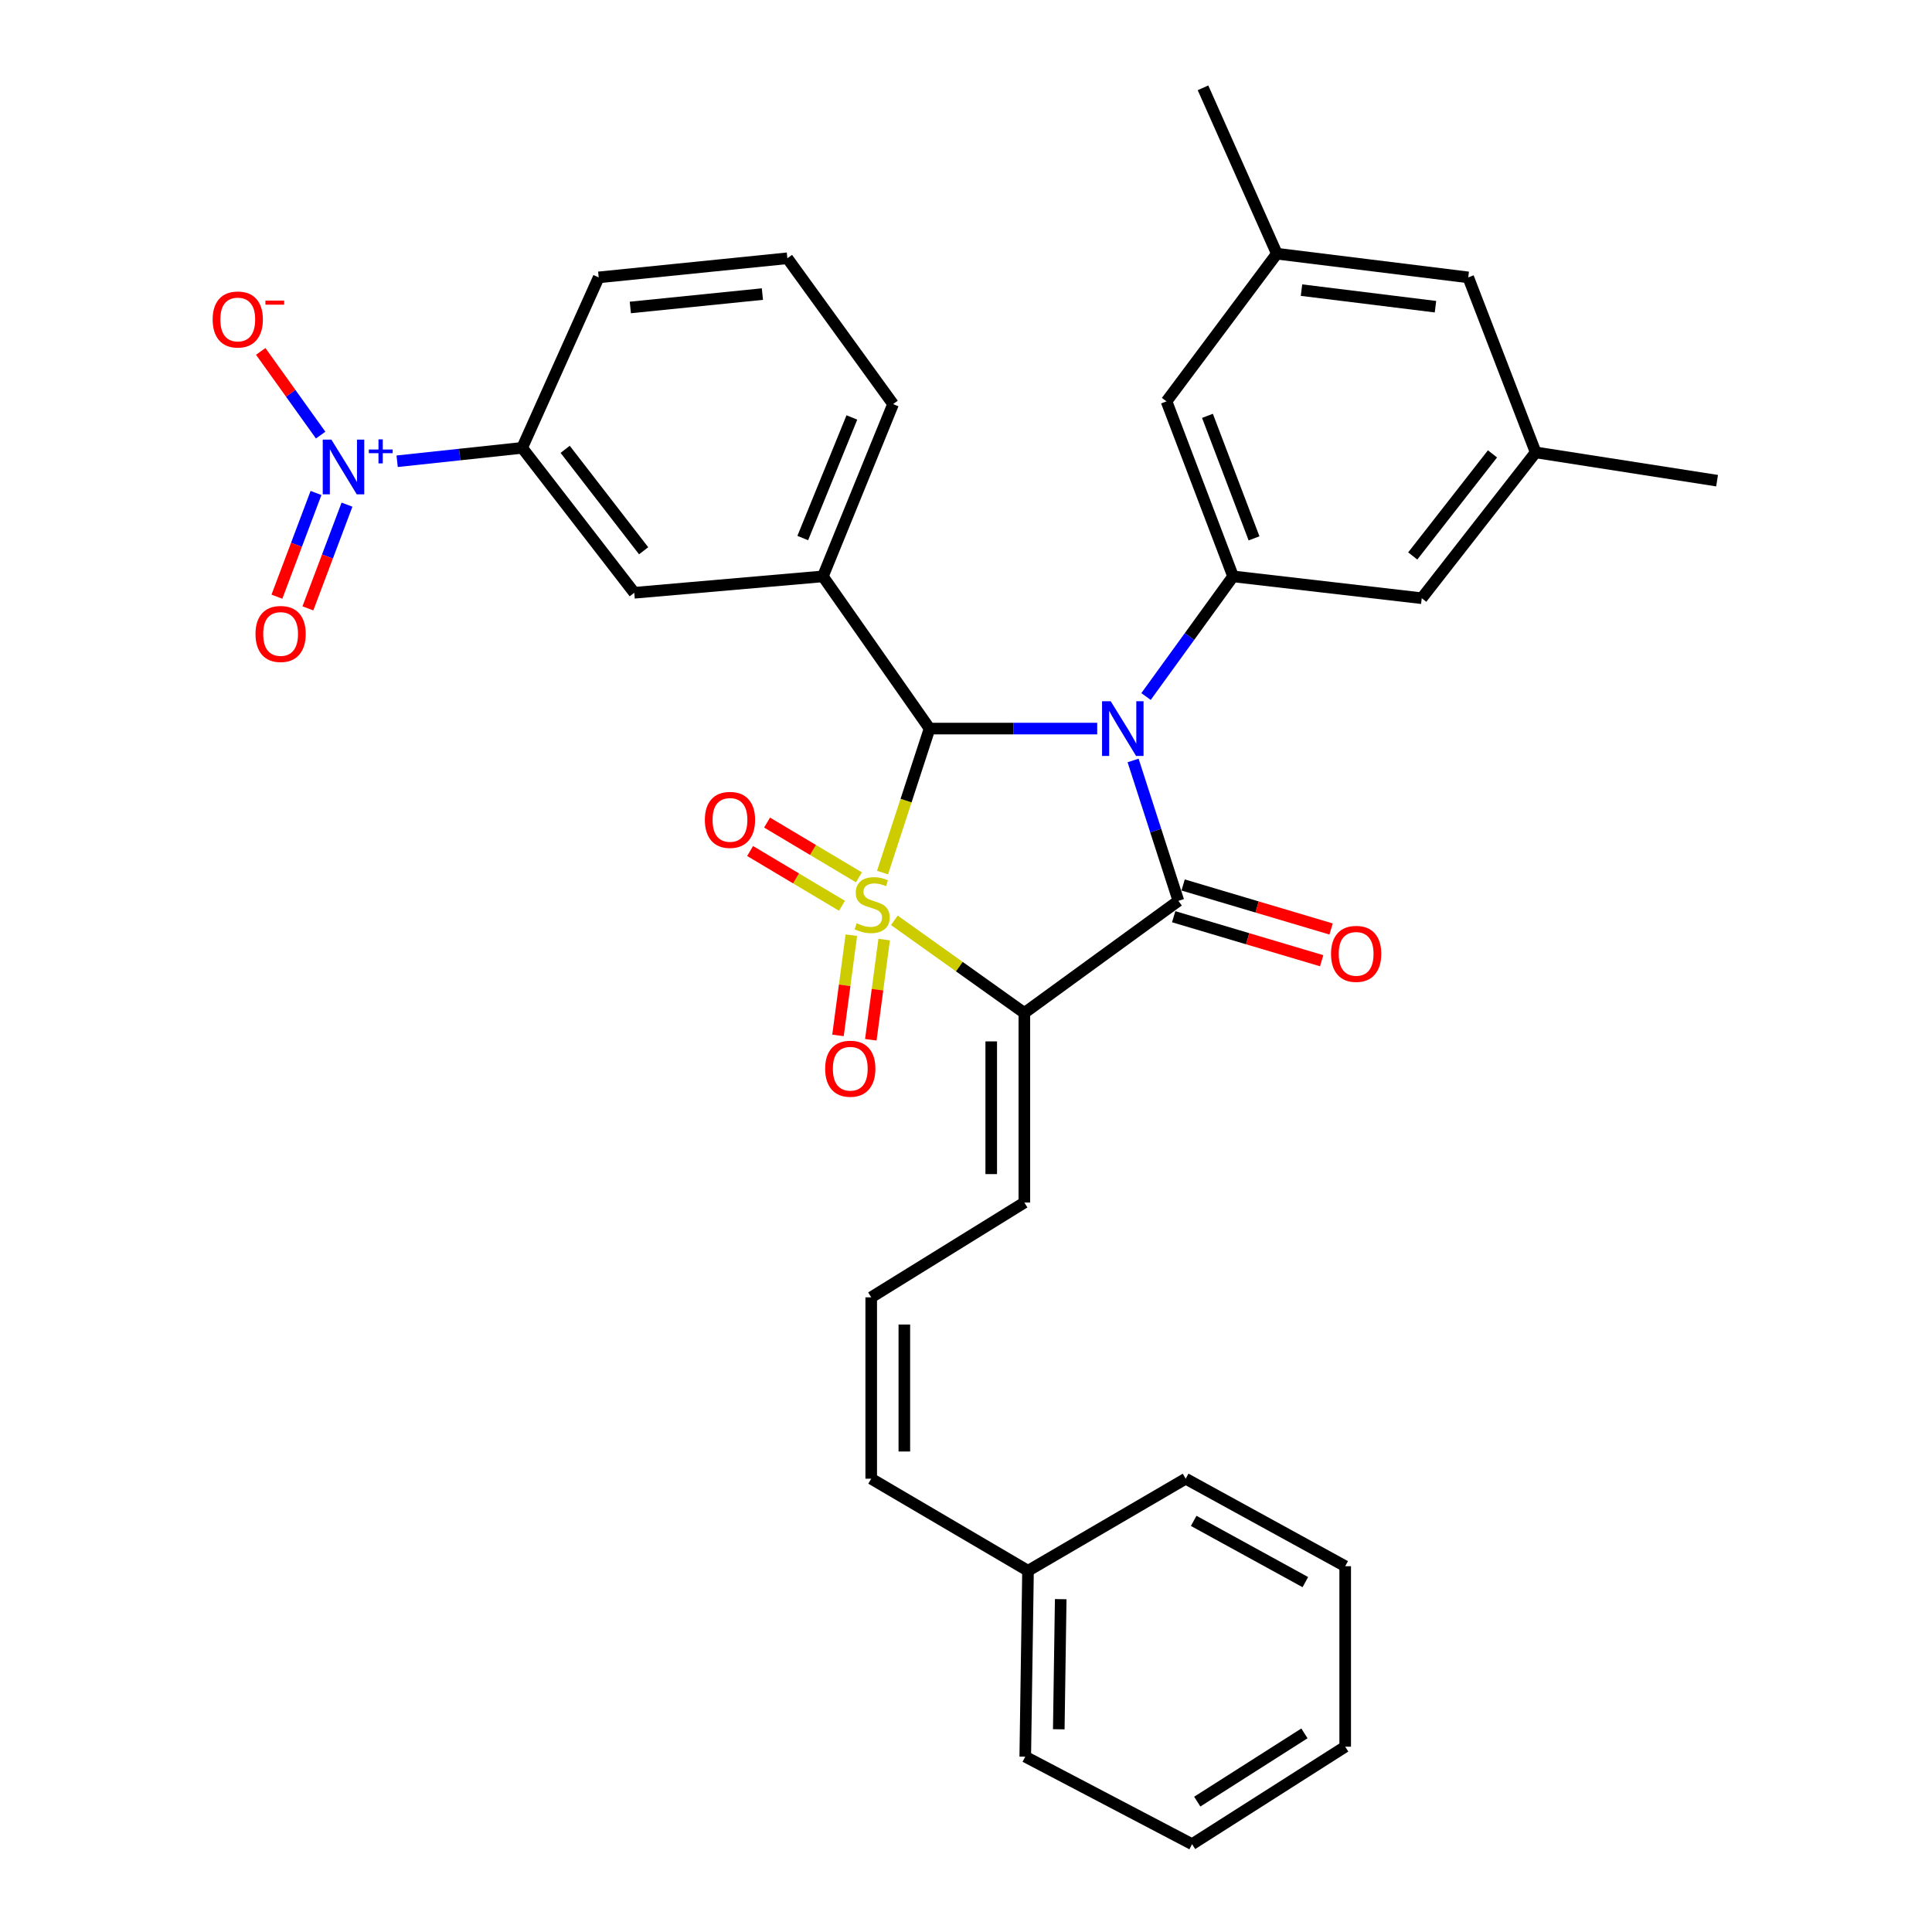 <?xml version='1.0' encoding='iso-8859-1'?>
<svg version='1.1' baseProfile='full'
              xmlns='http://www.w3.org/2000/svg'
                      xmlns:rdkit='http://www.rdkit.org/xml'
                      xmlns:xlink='http://www.w3.org/1999/xlink'
                  xml:space='preserve'
width='1000px' height='1000px' viewBox='0 0 1000 1000'>
<!-- END OF HEADER -->
<rect style='opacity:1.0;fill:#FFFFFF;stroke:none' width='1000' height='1000' x='0' y='0'> </rect>
<path class='bond-1' d='M 462.916,476.357 L 496.559,500.33' style='fill:none;fill-rule:evenodd;stroke:#CCCC00;stroke-width:6px;stroke-linecap:butt;stroke-linejoin:miter;stroke-opacity:1' />
<path class='bond-1' d='M 496.559,500.33 L 530.203,524.303' style='fill:none;fill-rule:evenodd;stroke:#000000;stroke-width:6px;stroke-linecap:butt;stroke-linejoin:miter;stroke-opacity:1' />
<path class='bond-2' d='M 456.81,451.649 L 468.979,414.38' style='fill:none;fill-rule:evenodd;stroke:#CCCC00;stroke-width:6px;stroke-linecap:butt;stroke-linejoin:miter;stroke-opacity:1' />
<path class='bond-2' d='M 468.979,414.38 L 481.149,377.112' style='fill:none;fill-rule:evenodd;stroke:#000000;stroke-width:6px;stroke-linecap:butt;stroke-linejoin:miter;stroke-opacity:1' />
<path class='bond-7' d='M 440.653,484.054 L 437.198,509.986' style='fill:none;fill-rule:evenodd;stroke:#CCCC00;stroke-width:6px;stroke-linecap:butt;stroke-linejoin:miter;stroke-opacity:1' />
<path class='bond-7' d='M 437.198,509.986 L 433.743,535.918' style='fill:none;fill-rule:evenodd;stroke:#FF0000;stroke-width:6px;stroke-linecap:butt;stroke-linejoin:miter;stroke-opacity:1' />
<path class='bond-7' d='M 457.645,486.317 L 454.19,512.25' style='fill:none;fill-rule:evenodd;stroke:#CCCC00;stroke-width:6px;stroke-linecap:butt;stroke-linejoin:miter;stroke-opacity:1' />
<path class='bond-7' d='M 454.19,512.25 L 450.735,538.182' style='fill:none;fill-rule:evenodd;stroke:#FF0000;stroke-width:6px;stroke-linecap:butt;stroke-linejoin:miter;stroke-opacity:1' />
<path class='bond-8' d='M 444.584,454.111 L 420.81,439.936' style='fill:none;fill-rule:evenodd;stroke:#CCCC00;stroke-width:6px;stroke-linecap:butt;stroke-linejoin:miter;stroke-opacity:1' />
<path class='bond-8' d='M 420.81,439.936 L 397.035,425.761' style='fill:none;fill-rule:evenodd;stroke:#FF0000;stroke-width:6px;stroke-linecap:butt;stroke-linejoin:miter;stroke-opacity:1' />
<path class='bond-8' d='M 435.806,468.835 L 412.031,454.66' style='fill:none;fill-rule:evenodd;stroke:#CCCC00;stroke-width:6px;stroke-linecap:butt;stroke-linejoin:miter;stroke-opacity:1' />
<path class='bond-8' d='M 412.031,454.66 L 388.257,440.485' style='fill:none;fill-rule:evenodd;stroke:#FF0000;stroke-width:6px;stroke-linecap:butt;stroke-linejoin:miter;stroke-opacity:1' />
<path class='bond-0' d='M 567.922,377.112 L 524.535,377.112' style='fill:none;fill-rule:evenodd;stroke:#0000FF;stroke-width:6px;stroke-linecap:butt;stroke-linejoin:miter;stroke-opacity:1' />
<path class='bond-0' d='M 524.535,377.112 L 481.149,377.112' style='fill:none;fill-rule:evenodd;stroke:#000000;stroke-width:6px;stroke-linecap:butt;stroke-linejoin:miter;stroke-opacity:1' />
<path class='bond-5' d='M 593.183,360.52 L 615.709,329.428' style='fill:none;fill-rule:evenodd;stroke:#0000FF;stroke-width:6px;stroke-linecap:butt;stroke-linejoin:miter;stroke-opacity:1' />
<path class='bond-5' d='M 615.709,329.428 L 638.235,298.335' style='fill:none;fill-rule:evenodd;stroke:#000000;stroke-width:6px;stroke-linecap:butt;stroke-linejoin:miter;stroke-opacity:1' />
<path class='bond-33' d='M 586.488,393.614 L 598.215,429.946' style='fill:none;fill-rule:evenodd;stroke:#0000FF;stroke-width:6px;stroke-linecap:butt;stroke-linejoin:miter;stroke-opacity:1' />
<path class='bond-33' d='M 598.215,429.946 L 609.941,466.278' style='fill:none;fill-rule:evenodd;stroke:#000000;stroke-width:6px;stroke-linecap:butt;stroke-linejoin:miter;stroke-opacity:1' />
<path class='bond-3' d='M 530.203,524.303 L 609.941,466.278' style='fill:none;fill-rule:evenodd;stroke:#000000;stroke-width:6px;stroke-linecap:butt;stroke-linejoin:miter;stroke-opacity:1' />
<path class='bond-10' d='M 530.203,524.303 L 530.203,622.431' style='fill:none;fill-rule:evenodd;stroke:#000000;stroke-width:6px;stroke-linecap:butt;stroke-linejoin:miter;stroke-opacity:1' />
<path class='bond-10' d='M 513.061,539.023 L 513.061,607.712' style='fill:none;fill-rule:evenodd;stroke:#000000;stroke-width:6px;stroke-linecap:butt;stroke-linejoin:miter;stroke-opacity:1' />
<path class='bond-6' d='M 481.149,377.112 L 425.933,298.335' style='fill:none;fill-rule:evenodd;stroke:#000000;stroke-width:6px;stroke-linecap:butt;stroke-linejoin:miter;stroke-opacity:1' />
<path class='bond-12' d='M 607.498,474.493 L 645.796,485.884' style='fill:none;fill-rule:evenodd;stroke:#000000;stroke-width:6px;stroke-linecap:butt;stroke-linejoin:miter;stroke-opacity:1' />
<path class='bond-12' d='M 645.796,485.884 L 684.093,497.274' style='fill:none;fill-rule:evenodd;stroke:#FF0000;stroke-width:6px;stroke-linecap:butt;stroke-linejoin:miter;stroke-opacity:1' />
<path class='bond-12' d='M 612.385,458.063 L 650.682,469.453' style='fill:none;fill-rule:evenodd;stroke:#000000;stroke-width:6px;stroke-linecap:butt;stroke-linejoin:miter;stroke-opacity:1' />
<path class='bond-12' d='M 650.682,469.453 L 688.98,480.843' style='fill:none;fill-rule:evenodd;stroke:#FF0000;stroke-width:6px;stroke-linecap:butt;stroke-linejoin:miter;stroke-opacity:1' />
<path class='bond-4' d='M 205.564,238.742 L 237.915,235.274' style='fill:none;fill-rule:evenodd;stroke:#0000FF;stroke-width:6px;stroke-linecap:butt;stroke-linejoin:miter;stroke-opacity:1' />
<path class='bond-4' d='M 237.915,235.274 L 270.265,231.806' style='fill:none;fill-rule:evenodd;stroke:#000000;stroke-width:6px;stroke-linecap:butt;stroke-linejoin:miter;stroke-opacity:1' />
<path class='bond-13' d='M 165.972,225.209 L 150.462,203.549' style='fill:none;fill-rule:evenodd;stroke:#0000FF;stroke-width:6px;stroke-linecap:butt;stroke-linejoin:miter;stroke-opacity:1' />
<path class='bond-13' d='M 150.462,203.549 L 134.953,181.888' style='fill:none;fill-rule:evenodd;stroke:#FF0000;stroke-width:6px;stroke-linecap:butt;stroke-linejoin:miter;stroke-opacity:1' />
<path class='bond-16' d='M 163.566,255.163 L 153.447,282.005' style='fill:none;fill-rule:evenodd;stroke:#0000FF;stroke-width:6px;stroke-linecap:butt;stroke-linejoin:miter;stroke-opacity:1' />
<path class='bond-16' d='M 153.447,282.005 L 143.327,308.847' style='fill:none;fill-rule:evenodd;stroke:#FF0000;stroke-width:6px;stroke-linecap:butt;stroke-linejoin:miter;stroke-opacity:1' />
<path class='bond-16' d='M 179.606,261.21 L 169.486,288.052' style='fill:none;fill-rule:evenodd;stroke:#0000FF;stroke-width:6px;stroke-linecap:butt;stroke-linejoin:miter;stroke-opacity:1' />
<path class='bond-16' d='M 169.486,288.052 L 159.367,314.894' style='fill:none;fill-rule:evenodd;stroke:#FF0000;stroke-width:6px;stroke-linecap:butt;stroke-linejoin:miter;stroke-opacity:1' />
<path class='bond-14' d='M 638.235,298.335 L 603.789,207.741' style='fill:none;fill-rule:evenodd;stroke:#000000;stroke-width:6px;stroke-linecap:butt;stroke-linejoin:miter;stroke-opacity:1' />
<path class='bond-14' d='M 649.091,278.654 L 624.979,215.238' style='fill:none;fill-rule:evenodd;stroke:#000000;stroke-width:6px;stroke-linecap:butt;stroke-linejoin:miter;stroke-opacity:1' />
<path class='bond-15' d='M 638.235,298.335 L 735.896,309.639' style='fill:none;fill-rule:evenodd;stroke:#000000;stroke-width:6px;stroke-linecap:butt;stroke-linejoin:miter;stroke-opacity:1' />
<path class='bond-11' d='M 425.933,298.335 L 328.291,306.821' style='fill:none;fill-rule:evenodd;stroke:#000000;stroke-width:6px;stroke-linecap:butt;stroke-linejoin:miter;stroke-opacity:1' />
<path class='bond-23' d='M 425.933,298.335 L 462.254,209.159' style='fill:none;fill-rule:evenodd;stroke:#000000;stroke-width:6px;stroke-linecap:butt;stroke-linejoin:miter;stroke-opacity:1' />
<path class='bond-23' d='M 415.505,278.493 L 440.931,216.07' style='fill:none;fill-rule:evenodd;stroke:#000000;stroke-width:6px;stroke-linecap:butt;stroke-linejoin:miter;stroke-opacity:1' />
<path class='bond-9' d='M 270.265,231.806 L 328.291,306.821' style='fill:none;fill-rule:evenodd;stroke:#000000;stroke-width:6px;stroke-linecap:butt;stroke-linejoin:miter;stroke-opacity:1' />
<path class='bond-9' d='M 292.528,232.57 L 333.146,285.08' style='fill:none;fill-rule:evenodd;stroke:#000000;stroke-width:6px;stroke-linecap:butt;stroke-linejoin:miter;stroke-opacity:1' />
<path class='bond-34' d='M 270.265,231.806 L 309.882,143.573' style='fill:none;fill-rule:evenodd;stroke:#000000;stroke-width:6px;stroke-linecap:butt;stroke-linejoin:miter;stroke-opacity:1' />
<path class='bond-17' d='M 530.203,622.431 L 450.941,671.495' style='fill:none;fill-rule:evenodd;stroke:#000000;stroke-width:6px;stroke-linecap:butt;stroke-linejoin:miter;stroke-opacity:1' />
<path class='bond-19' d='M 603.789,207.741 L 660.9,131.316' style='fill:none;fill-rule:evenodd;stroke:#000000;stroke-width:6px;stroke-linecap:butt;stroke-linejoin:miter;stroke-opacity:1' />
<path class='bond-20' d='M 735.896,309.639 L 794.864,234.158' style='fill:none;fill-rule:evenodd;stroke:#000000;stroke-width:6px;stroke-linecap:butt;stroke-linejoin:miter;stroke-opacity:1' />
<path class='bond-20' d='M 731.233,287.764 L 772.51,234.927' style='fill:none;fill-rule:evenodd;stroke:#000000;stroke-width:6px;stroke-linecap:butt;stroke-linejoin:miter;stroke-opacity:1' />
<path class='bond-18' d='M 450.941,671.495 L 450.941,765.375' style='fill:none;fill-rule:evenodd;stroke:#000000;stroke-width:6px;stroke-linecap:butt;stroke-linejoin:miter;stroke-opacity:1' />
<path class='bond-18' d='M 468.083,685.577 L 468.083,751.293' style='fill:none;fill-rule:evenodd;stroke:#000000;stroke-width:6px;stroke-linecap:butt;stroke-linejoin:miter;stroke-opacity:1' />
<path class='bond-22' d='M 450.941,765.375 L 532.098,813.03' style='fill:none;fill-rule:evenodd;stroke:#000000;stroke-width:6px;stroke-linecap:butt;stroke-linejoin:miter;stroke-opacity:1' />
<path class='bond-26' d='M 660.9,131.316 L 622.674,45.455' style='fill:none;fill-rule:evenodd;stroke:#000000;stroke-width:6px;stroke-linecap:butt;stroke-linejoin:miter;stroke-opacity:1' />
<path class='bond-35' d='M 660.9,131.316 L 759.961,143.573' style='fill:none;fill-rule:evenodd;stroke:#000000;stroke-width:6px;stroke-linecap:butt;stroke-linejoin:miter;stroke-opacity:1' />
<path class='bond-35' d='M 673.655,150.167 L 742.997,158.746' style='fill:none;fill-rule:evenodd;stroke:#000000;stroke-width:6px;stroke-linecap:butt;stroke-linejoin:miter;stroke-opacity:1' />
<path class='bond-21' d='M 794.864,234.158 L 759.961,143.573' style='fill:none;fill-rule:evenodd;stroke:#000000;stroke-width:6px;stroke-linecap:butt;stroke-linejoin:miter;stroke-opacity:1' />
<path class='bond-27' d='M 794.864,234.158 L 888.754,248.795' style='fill:none;fill-rule:evenodd;stroke:#000000;stroke-width:6px;stroke-linecap:butt;stroke-linejoin:miter;stroke-opacity:1' />
<path class='bond-28' d='M 532.098,813.03 L 530.67,909.253' style='fill:none;fill-rule:evenodd;stroke:#000000;stroke-width:6px;stroke-linecap:butt;stroke-linejoin:miter;stroke-opacity:1' />
<path class='bond-28' d='M 549.024,827.718 L 548.024,895.074' style='fill:none;fill-rule:evenodd;stroke:#000000;stroke-width:6px;stroke-linecap:butt;stroke-linejoin:miter;stroke-opacity:1' />
<path class='bond-29' d='M 532.098,813.03 L 613.712,765.375' style='fill:none;fill-rule:evenodd;stroke:#000000;stroke-width:6px;stroke-linecap:butt;stroke-linejoin:miter;stroke-opacity:1' />
<path class='bond-25' d='M 462.254,209.159 L 407.543,133.678' style='fill:none;fill-rule:evenodd;stroke:#000000;stroke-width:6px;stroke-linecap:butt;stroke-linejoin:miter;stroke-opacity:1' />
<path class='bond-24' d='M 309.882,143.573 L 407.543,133.678' style='fill:none;fill-rule:evenodd;stroke:#000000;stroke-width:6px;stroke-linecap:butt;stroke-linejoin:miter;stroke-opacity:1' />
<path class='bond-24' d='M 326.259,159.143 L 394.622,152.217' style='fill:none;fill-rule:evenodd;stroke:#000000;stroke-width:6px;stroke-linecap:butt;stroke-linejoin:miter;stroke-opacity:1' />
<path class='bond-31' d='M 530.67,909.253 L 617.017,954.545' style='fill:none;fill-rule:evenodd;stroke:#000000;stroke-width:6px;stroke-linecap:butt;stroke-linejoin:miter;stroke-opacity:1' />
<path class='bond-30' d='M 613.712,765.375 L 696.27,810.668' style='fill:none;fill-rule:evenodd;stroke:#000000;stroke-width:6px;stroke-linecap:butt;stroke-linejoin:miter;stroke-opacity:1' />
<path class='bond-30' d='M 617.851,787.198 L 675.641,818.903' style='fill:none;fill-rule:evenodd;stroke:#000000;stroke-width:6px;stroke-linecap:butt;stroke-linejoin:miter;stroke-opacity:1' />
<path class='bond-32' d='M 696.27,810.668 L 696.27,904.082' style='fill:none;fill-rule:evenodd;stroke:#000000;stroke-width:6px;stroke-linecap:butt;stroke-linejoin:miter;stroke-opacity:1' />
<path class='bond-36' d='M 617.017,954.545 L 696.27,904.082' style='fill:none;fill-rule:evenodd;stroke:#000000;stroke-width:6px;stroke-linecap:butt;stroke-linejoin:miter;stroke-opacity:1' />
<path class='bond-36' d='M 619.698,932.516 L 675.175,897.192' style='fill:none;fill-rule:evenodd;stroke:#000000;stroke-width:6px;stroke-linecap:butt;stroke-linejoin:miter;stroke-opacity:1' />
<path  class='atom-0' d='M 443.417 477.884
Q 443.737 478.004, 445.057 478.564
Q 446.377 479.124, 447.817 479.484
Q 449.297 479.804, 450.737 479.804
Q 453.417 479.804, 454.977 478.524
Q 456.537 477.204, 456.537 474.924
Q 456.537 473.364, 455.737 472.404
Q 454.977 471.444, 453.777 470.924
Q 452.577 470.404, 450.577 469.804
Q 448.057 469.044, 446.537 468.324
Q 445.057 467.604, 443.977 466.084
Q 442.937 464.564, 442.937 462.004
Q 442.937 458.444, 445.337 456.244
Q 447.777 454.044, 452.577 454.044
Q 455.857 454.044, 459.577 455.604
L 458.657 458.684
Q 455.257 457.284, 452.697 457.284
Q 449.937 457.284, 448.417 458.444
Q 446.897 459.564, 446.937 461.524
Q 446.937 463.044, 447.697 463.964
Q 448.497 464.884, 449.617 465.404
Q 450.777 465.924, 452.697 466.524
Q 455.257 467.324, 456.777 468.124
Q 458.297 468.924, 459.377 470.564
Q 460.497 472.164, 460.497 474.924
Q 460.497 478.844, 457.857 480.964
Q 455.257 483.044, 450.897 483.044
Q 448.377 483.044, 446.457 482.484
Q 444.577 481.964, 442.337 481.044
L 443.417 477.884
' fill='#CCCC00'/>
<path  class='atom-1' d='M 574.902 362.952
L 584.182 377.952
Q 585.102 379.432, 586.582 382.112
Q 588.062 384.792, 588.142 384.952
L 588.142 362.952
L 591.902 362.952
L 591.902 391.272
L 588.022 391.272
L 578.062 374.872
Q 576.902 372.952, 575.662 370.752
Q 574.462 368.552, 574.102 367.872
L 574.102 391.272
L 570.422 391.272
L 570.422 362.952
L 574.902 362.952
' fill='#0000FF'/>
<path  class='atom-5' d='M 171.535 227.56
L 180.815 242.56
Q 181.735 244.04, 183.215 246.72
Q 184.695 249.4, 184.775 249.56
L 184.775 227.56
L 188.535 227.56
L 188.535 255.88
L 184.655 255.88
L 174.695 239.48
Q 173.535 237.56, 172.295 235.36
Q 171.095 233.16, 170.735 232.48
L 170.735 255.88
L 167.055 255.88
L 167.055 227.56
L 171.535 227.56
' fill='#0000FF'/>
<path  class='atom-5' d='M 190.911 232.664
L 195.9 232.664
L 195.9 227.411
L 198.118 227.411
L 198.118 232.664
L 203.239 232.664
L 203.239 234.565
L 198.118 234.565
L 198.118 239.845
L 195.9 239.845
L 195.9 234.565
L 190.911 234.565
L 190.911 232.664
' fill='#0000FF'/>
<path  class='atom-8' d='M 427.103 553.163
Q 427.103 546.363, 430.463 542.563
Q 433.823 538.763, 440.103 538.763
Q 446.383 538.763, 449.743 542.563
Q 453.103 546.363, 453.103 553.163
Q 453.103 560.043, 449.703 563.963
Q 446.303 567.843, 440.103 567.843
Q 433.863 567.843, 430.463 563.963
Q 427.103 560.083, 427.103 553.163
M 440.103 564.643
Q 444.423 564.643, 446.743 561.763
Q 449.103 558.843, 449.103 553.163
Q 449.103 547.603, 446.743 544.803
Q 444.423 541.963, 440.103 541.963
Q 435.783 541.963, 433.423 544.763
Q 431.103 547.563, 431.103 553.163
Q 431.103 558.883, 433.423 561.763
Q 435.783 564.643, 440.103 564.643
' fill='#FF0000'/>
<path  class='atom-9' d='M 364.831 424.37
Q 364.831 417.57, 368.191 413.77
Q 371.551 409.97, 377.831 409.97
Q 384.111 409.97, 387.471 413.77
Q 390.831 417.57, 390.831 424.37
Q 390.831 431.25, 387.431 435.17
Q 384.031 439.05, 377.831 439.05
Q 371.591 439.05, 368.191 435.17
Q 364.831 431.29, 364.831 424.37
M 377.831 435.85
Q 382.151 435.85, 384.471 432.97
Q 386.831 430.05, 386.831 424.37
Q 386.831 418.81, 384.471 416.01
Q 382.151 413.17, 377.831 413.17
Q 373.511 413.17, 371.151 415.97
Q 368.831 418.77, 368.831 424.37
Q 368.831 430.09, 371.151 432.97
Q 373.511 435.85, 377.831 435.85
' fill='#FF0000'/>
<path  class='atom-13' d='M 688.936 493.718
Q 688.936 486.918, 692.296 483.118
Q 695.656 479.318, 701.936 479.318
Q 708.216 479.318, 711.576 483.118
Q 714.936 486.918, 714.936 493.718
Q 714.936 500.598, 711.536 504.518
Q 708.136 508.398, 701.936 508.398
Q 695.696 508.398, 692.296 504.518
Q 688.936 500.638, 688.936 493.718
M 701.936 505.198
Q 706.256 505.198, 708.576 502.318
Q 710.936 499.398, 710.936 493.718
Q 710.936 488.158, 708.576 485.358
Q 706.256 482.518, 701.936 482.518
Q 697.616 482.518, 695.256 485.318
Q 692.936 488.118, 692.936 493.718
Q 692.936 499.438, 695.256 502.318
Q 697.616 505.198, 701.936 505.198
' fill='#FF0000'/>
<path  class='atom-14' d='M 110.064 165.366
Q 110.064 158.566, 113.424 154.766
Q 116.784 150.966, 123.064 150.966
Q 129.344 150.966, 132.704 154.766
Q 136.064 158.566, 136.064 165.366
Q 136.064 172.246, 132.664 176.166
Q 129.264 180.046, 123.064 180.046
Q 116.824 180.046, 113.424 176.166
Q 110.064 172.286, 110.064 165.366
M 123.064 176.846
Q 127.384 176.846, 129.704 173.966
Q 132.064 171.046, 132.064 165.366
Q 132.064 159.806, 129.704 157.006
Q 127.384 154.166, 123.064 154.166
Q 118.744 154.166, 116.384 156.966
Q 114.064 159.766, 114.064 165.366
Q 114.064 171.086, 116.384 173.966
Q 118.744 176.846, 123.064 176.846
' fill='#FF0000'/>
<path  class='atom-14' d='M 137.384 155.588
L 147.073 155.588
L 147.073 157.7
L 137.384 157.7
L 137.384 155.588
' fill='#FF0000'/>
<path  class='atom-17' d='M 132.244 328.137
Q 132.244 321.337, 135.604 317.537
Q 138.964 313.737, 145.244 313.737
Q 151.524 313.737, 154.884 317.537
Q 158.244 321.337, 158.244 328.137
Q 158.244 335.017, 154.844 338.937
Q 151.444 342.817, 145.244 342.817
Q 139.004 342.817, 135.604 338.937
Q 132.244 335.057, 132.244 328.137
M 145.244 339.617
Q 149.564 339.617, 151.884 336.737
Q 154.244 333.817, 154.244 328.137
Q 154.244 322.577, 151.884 319.777
Q 149.564 316.937, 145.244 316.937
Q 140.924 316.937, 138.564 319.737
Q 136.244 322.537, 136.244 328.137
Q 136.244 333.857, 138.564 336.737
Q 140.924 339.617, 145.244 339.617
' fill='#FF0000'/>
</svg>
